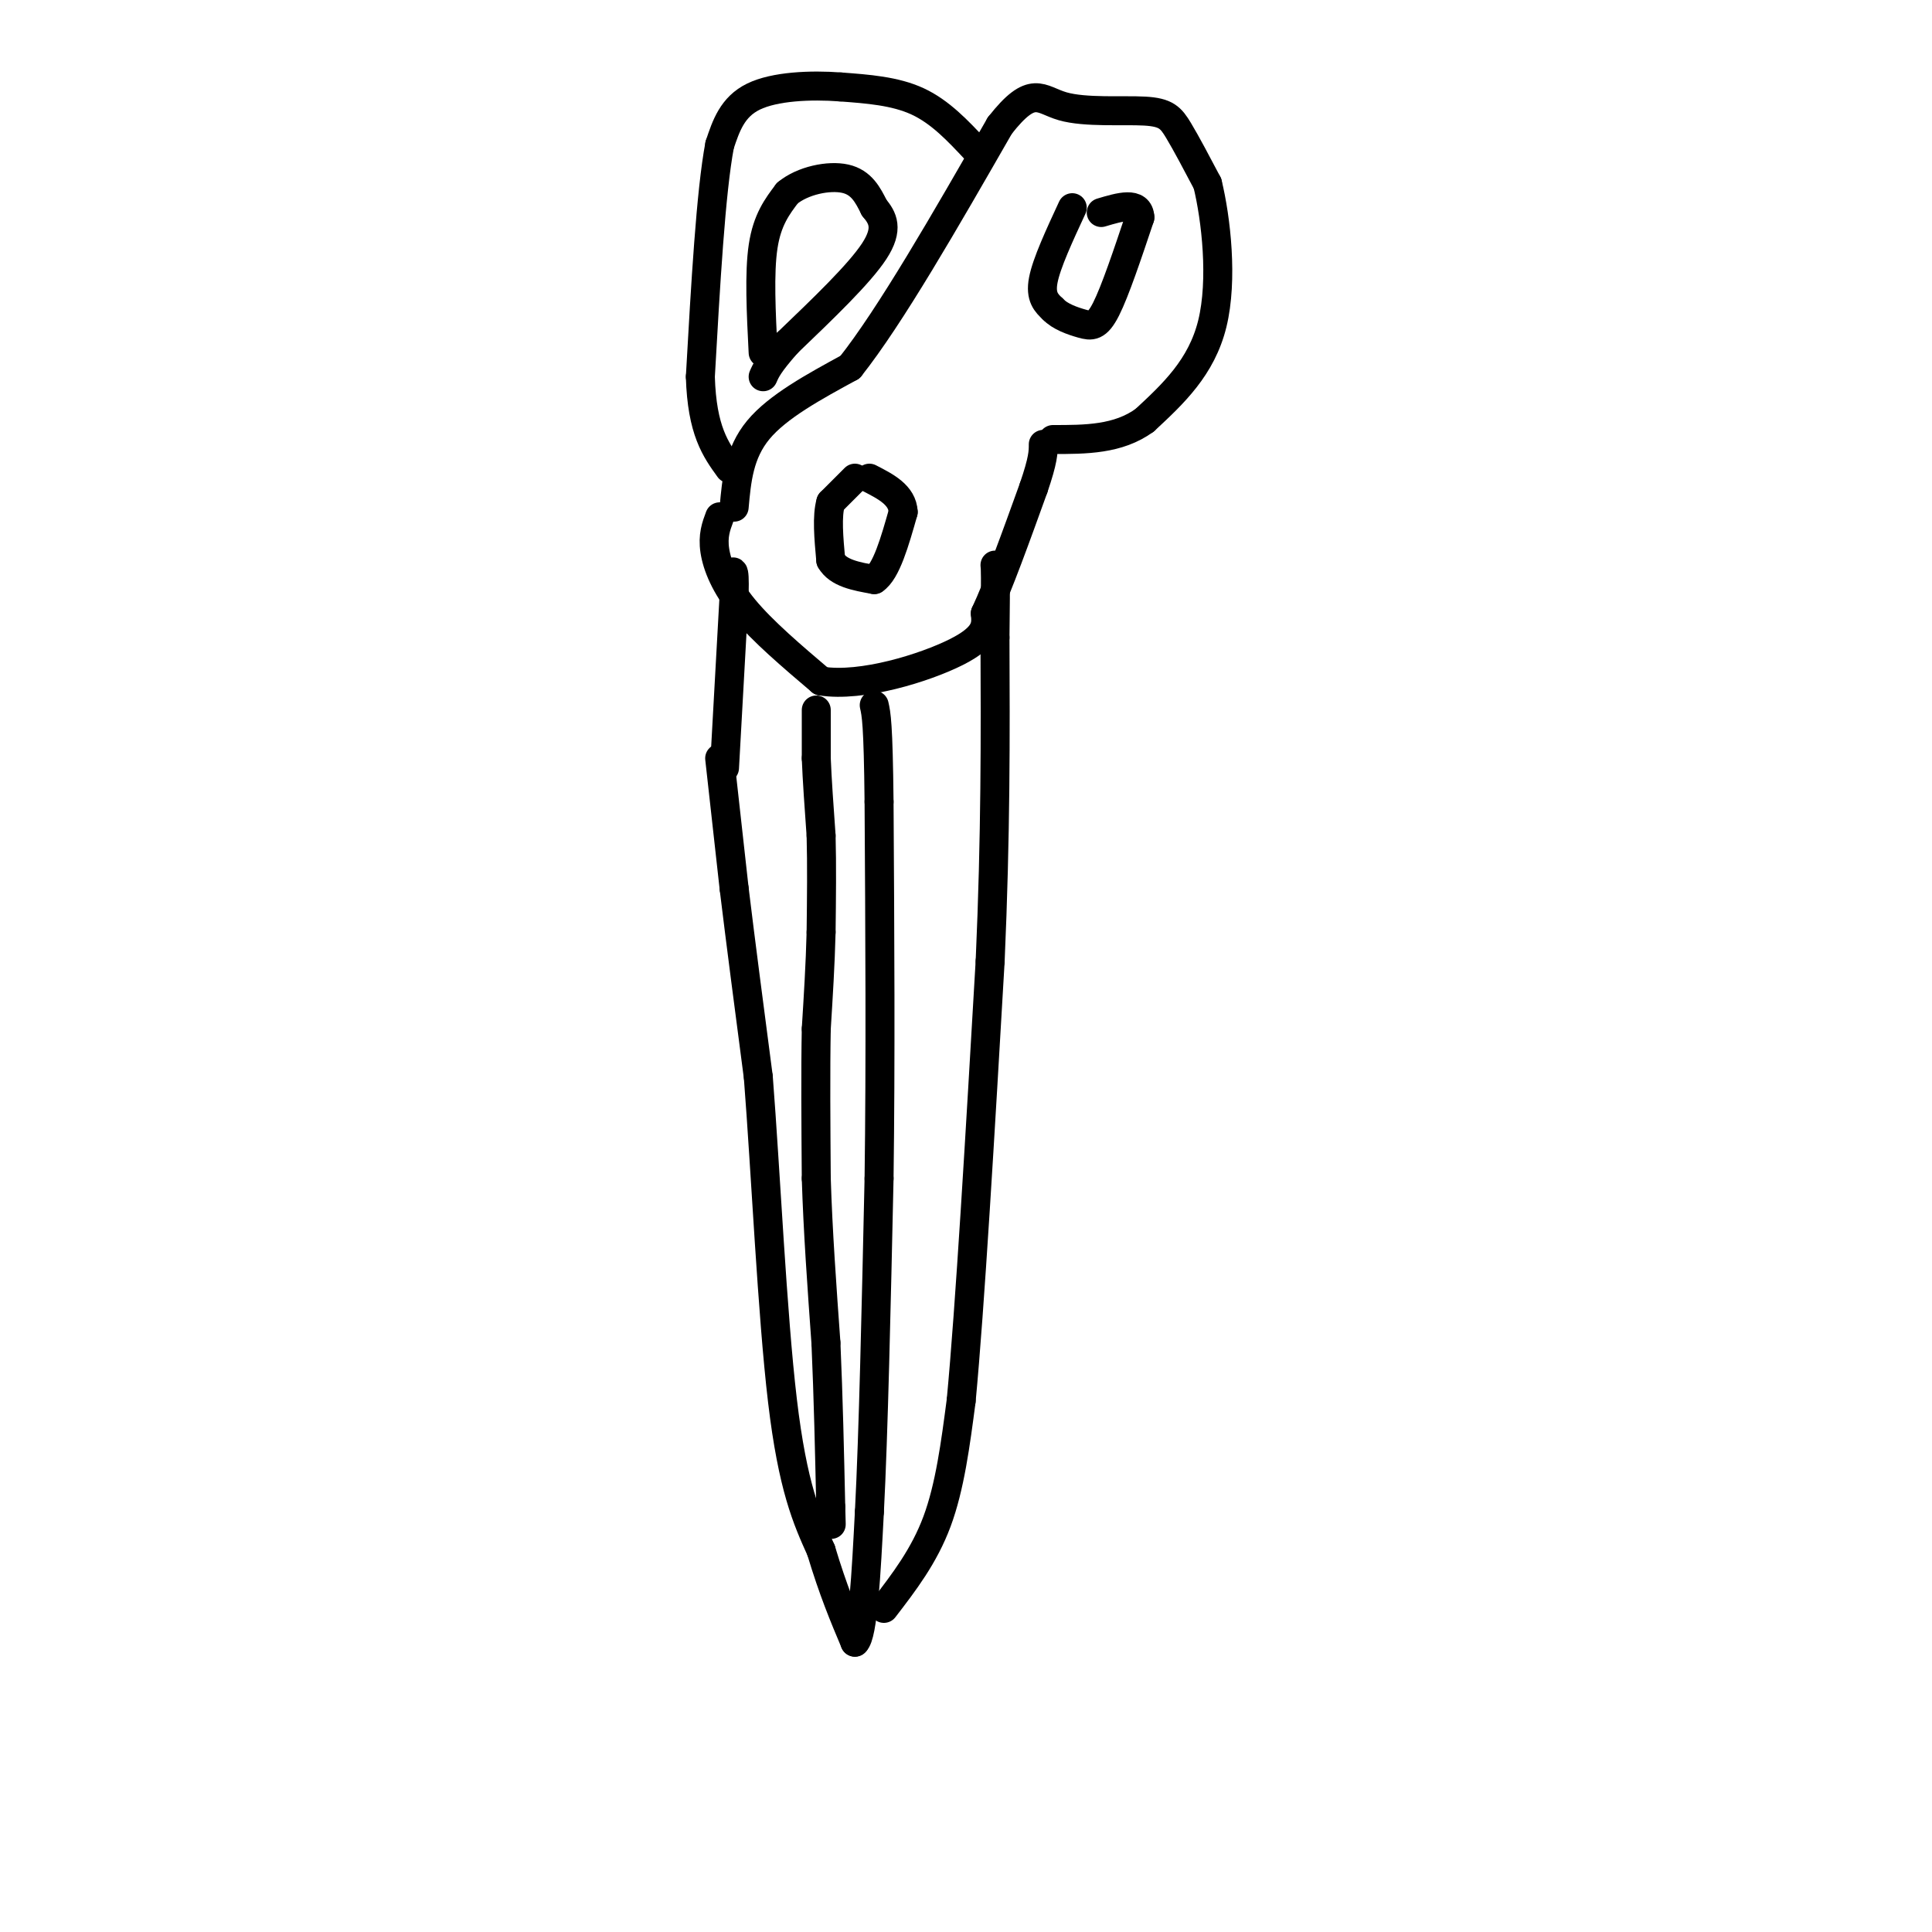 <svg viewBox='0 0 400 400' version='1.1' xmlns='http://www.w3.org/2000/svg' xmlns:xlink='http://www.w3.org/1999/xlink'><g fill='none' stroke='#000000' stroke-width='6' stroke-linecap='round' stroke-linejoin='round'><path d='M149,157c0.000,0.000 3.000,27.000 3,27'/><path d='M152,184c1.333,11.000 3.167,25.000 5,39'/><path d='M157,223c1.533,19.578 2.867,49.022 5,67c2.133,17.978 5.067,24.489 8,31'/><path d='M170,321c2.500,8.333 4.750,13.667 7,19'/><path d='M177,340c1.667,-1.333 2.333,-14.167 3,-27'/><path d='M180,313c0.833,-16.000 1.417,-42.500 2,-69'/><path d='M182,244c0.333,-24.500 0.167,-51.250 0,-78'/><path d='M182,166c-0.167,-16.333 -0.583,-18.167 -1,-20'/><path d='M183,333c4.167,-5.417 8.333,-10.833 11,-18c2.667,-7.167 3.833,-16.083 5,-25'/><path d='M199,290c1.833,-19.333 3.917,-55.167 6,-91'/><path d='M205,199c1.167,-26.333 1.083,-46.667 1,-67'/><path d='M206,132c0.167,-13.667 0.083,-14.333 0,-15'/><path d='M150,159c0.000,0.000 2.000,-36.000 2,-36'/><path d='M152,123c0.167,-6.500 -0.417,-4.750 -1,-3'/><path d='M149,107c-0.733,1.956 -1.467,3.911 -1,7c0.467,3.089 2.133,7.311 6,12c3.867,4.689 9.933,9.844 16,15'/><path d='M170,141c8.444,1.356 21.556,-2.756 28,-6c6.444,-3.244 6.222,-5.622 6,-8'/><path d='M204,127c2.667,-5.667 6.333,-15.833 10,-26'/><path d='M214,101c2.000,-5.833 2.000,-7.417 2,-9'/><path d='M152,105c0.500,-5.583 1.000,-11.167 5,-16c4.000,-4.833 11.500,-8.917 19,-13'/><path d='M176,76c8.333,-10.500 19.667,-30.250 31,-50'/><path d='M207,26c6.802,-8.673 8.308,-5.356 13,-4c4.692,1.356 12.571,0.750 17,1c4.429,0.250 5.408,1.357 7,4c1.592,2.643 3.796,6.821 6,11'/><path d='M250,38c1.778,7.267 3.222,19.933 1,29c-2.222,9.067 -8.111,14.533 -14,20'/><path d='M237,87c-5.500,4.000 -12.250,4.000 -19,4'/><path d='M222,43c-2.667,5.750 -5.333,11.500 -6,15c-0.667,3.500 0.667,4.750 2,6'/><path d='M218,64c1.452,1.560 4.083,2.458 6,3c1.917,0.542 3.119,0.726 5,-3c1.881,-3.726 4.440,-11.363 7,-19'/><path d='M236,45c-0.167,-3.333 -4.083,-2.167 -8,-1'/><path d='M177,99c0.000,0.000 -5.000,5.000 -5,5'/><path d='M172,104c-0.833,2.833 -0.417,7.417 0,12'/><path d='M172,116c1.500,2.667 5.250,3.333 9,4'/><path d='M181,120c2.500,-1.667 4.250,-7.833 6,-14'/><path d='M187,106c-0.167,-3.500 -3.583,-5.250 -7,-7'/><path d='M202,31c-3.667,-3.917 -7.333,-7.833 -12,-10c-4.667,-2.167 -10.333,-2.583 -16,-3'/><path d='M174,18c-6.178,-0.467 -13.622,-0.133 -18,2c-4.378,2.133 -5.689,6.067 -7,10'/><path d='M149,30c-1.833,9.667 -2.917,28.833 -4,48'/><path d='M145,78c0.333,11.167 3.167,15.083 6,19'/><path d='M158,73c-0.417,-8.250 -0.833,-16.500 0,-22c0.833,-5.500 2.917,-8.250 5,-11'/><path d='M163,40c3.178,-2.644 8.622,-3.756 12,-3c3.378,0.756 4.689,3.378 6,6'/><path d='M181,43c1.733,2.089 3.067,4.311 0,9c-3.067,4.689 -10.533,11.844 -18,19'/><path d='M163,71c-3.833,4.333 -4.417,5.667 -5,7'/><path d='M169,147c0.000,0.000 0.000,10.000 0,10'/><path d='M169,157c0.167,4.333 0.583,10.167 1,16'/><path d='M170,173c0.167,6.000 0.083,13.000 0,20'/><path d='M170,193c-0.167,6.667 -0.583,13.333 -1,20'/><path d='M169,213c-0.167,8.500 -0.083,19.750 0,31'/><path d='M169,244c0.333,10.833 1.167,22.417 2,34'/><path d='M171,278c0.500,11.333 0.750,22.667 1,34'/><path d='M172,312c0.167,5.833 0.083,3.417 0,1'/></g>
</svg>